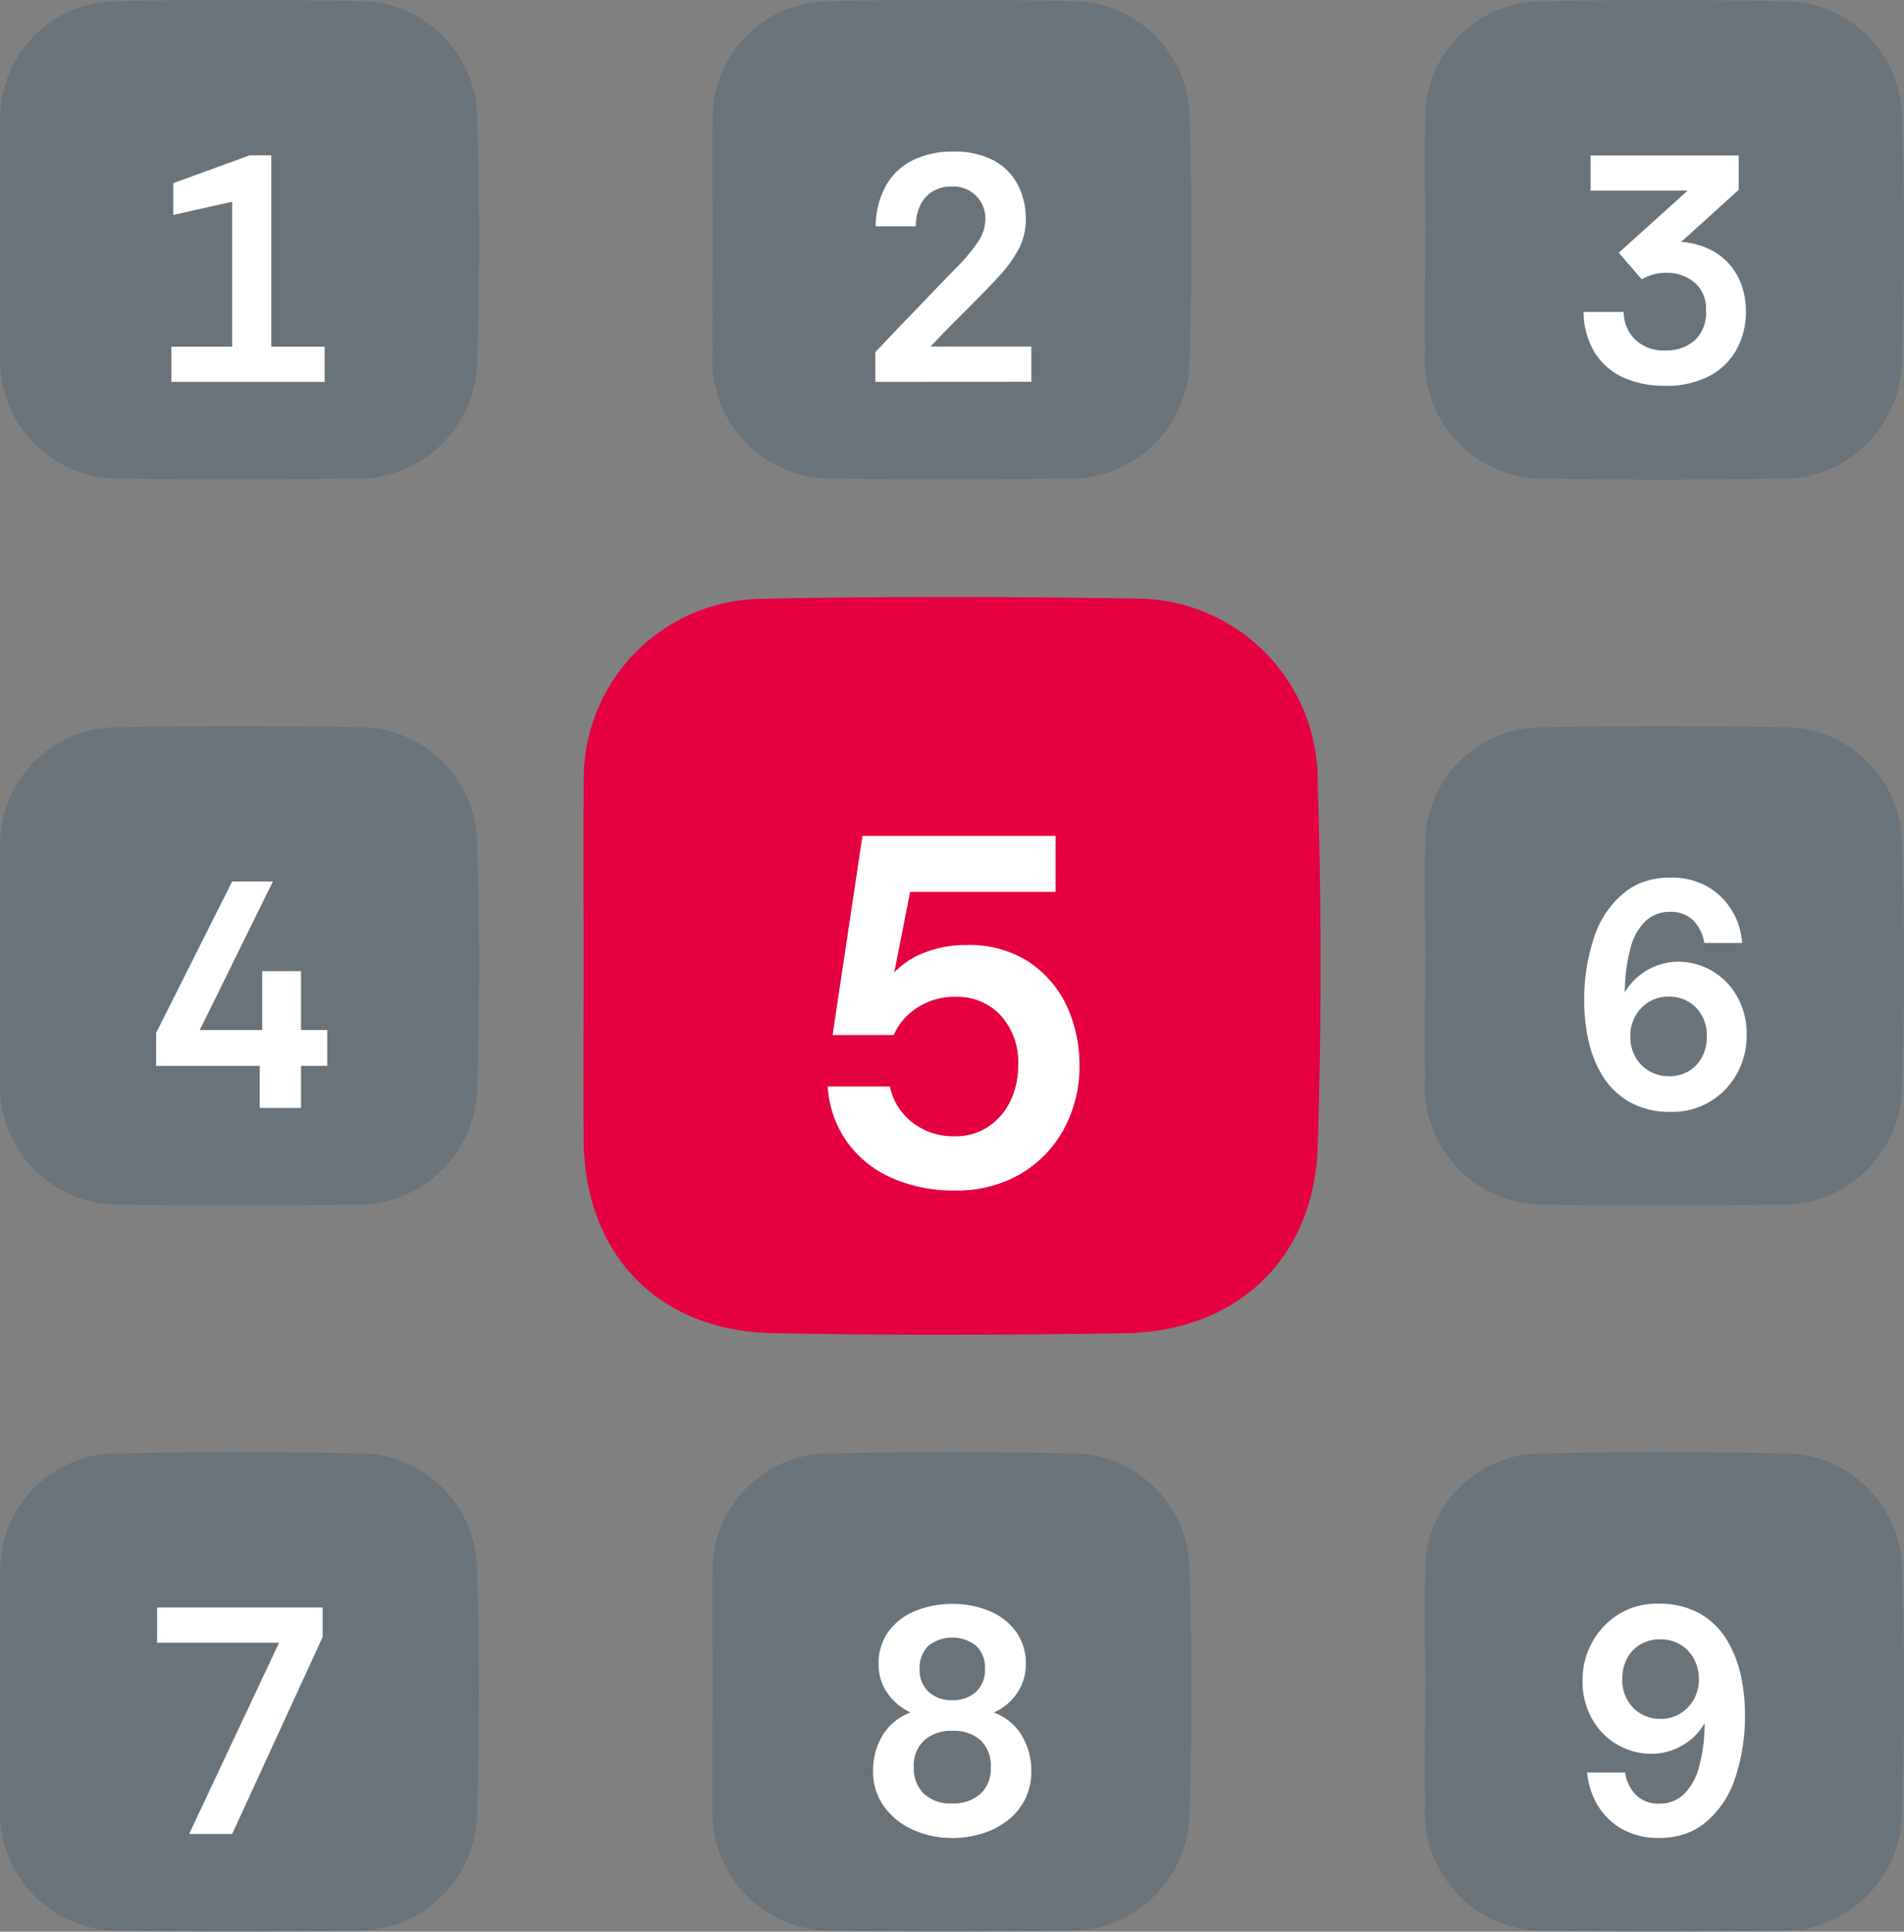 <svg xmlns="http://www.w3.org/2000/svg" xmlns:xlink="http://www.w3.org/1999/xlink" width="83.807" height="85" viewBox="0 0 83.807 85"><rect x="0" y="0" width="83.807" height="85" fill="#808080" stroke="none"/><defs><clipPath id="a"><rect width="83.807" height="85" fill="none"></rect></clipPath><clipPath id="c"><rect width="21.089" height="21.101" fill="none"></rect></clipPath></defs><g transform="translate(-761.483 -1468)"><g transform="translate(0 0)"><g transform="translate(761.484 1468)"><g clip-path="url(#a)"><g clip-path="url(#a)"><g opacity="0.2"><g clip-path="url(#c)"><path d="M.006,10.4c0-1.7-.015-3.408,0-5.112A5.146,5.146,0,0,1,5.1.053C8.659-.021,12.22-.012,15.778.047a5.2,5.2,0,0,1,5.229,5.3q.164,5.182,0,10.373a5.27,5.27,0,0,1-5.524,5.34c-3.358.051-6.718.061-10.075,0a5.223,5.223,0,0,1-5.4-5.548C0,13.8.006,12.1.006,10.4" transform="translate(0 0)" fill="#144066"></path></g></g></g><path d="M12.775,21.551V20h2.676V13.622l-2.591.584v-1.4l3.359-1.224h.954V20h2.349v1.552Z" transform="translate(-5.234 -4.747)" fill="#fff"></path><g clip-path="url(#a)"><g transform="translate(31.359)" opacity="0.2"><g clip-path="url(#c)"><path d="M53.131,10.4c0-1.7-.015-3.408,0-5.112A5.146,5.146,0,0,1,58.226.053C61.784-.021,65.345-.012,68.9.047a5.2,5.2,0,0,1,5.229,5.3q.164,5.182,0,10.373a5.27,5.27,0,0,1-5.524,5.34c-3.358.051-6.718.061-10.075,0a5.223,5.223,0,0,1-5.4-5.548c-.008-1.7,0-3.408,0-5.112" transform="translate(-53.126 0)" fill="#144066"></path></g></g><path d="M65.273,21.433v-1.31q.285-.3.527-.555t.562-.591l.684-.712.733-.761q.626-.655,1.16-1.2a7.111,7.111,0,0,0,.854-1.039,1.744,1.744,0,0,0,.32-.947,1.4,1.4,0,0,0-1.48-1.481,1.537,1.537,0,0,0-.883.242,1.457,1.457,0,0,0-.527.641,2.189,2.189,0,0,0-.171.868H65.287a3.736,3.736,0,0,1,.456-1.8,2.782,2.782,0,0,1,1.182-1.11,3.868,3.868,0,0,1,1.751-.377A3.649,3.649,0,0,1,70.5,11.7a2.573,2.573,0,0,1,1.054,1.082,3.29,3.29,0,0,1,.342,1.5,2.764,2.764,0,0,1-.306,1.288,5.446,5.446,0,0,1-.826,1.16q-.519.57-1.16,1.21l-.691.691q-.305.306-.534.541c-.152.157-.278.287-.377.392s-.2.209-.306.313h4.442v1.552Z" transform="translate(-26.744 -4.629)" fill="#fff"></path><g transform="translate(62.718)" opacity="0.2"><g clip-path="url(#c)"><path d="M106.257,10.4c0-1.7-.015-3.408,0-5.112a5.146,5.146,0,0,1,5.091-5.23c3.558-.074,7.119-.066,10.677-.006a5.2,5.2,0,0,1,5.229,5.3q.164,5.182,0,10.373a5.27,5.27,0,0,1-5.524,5.34c-3.358.051-6.718.061-10.075,0a5.223,5.223,0,0,1-5.4-5.548c-.008-1.7,0-3.408,0-5.112" transform="translate(-106.251 0)" fill="#144066"></path></g></g><path d="M121.673,21.723a4.351,4.351,0,0,1-1.851-.37,2.873,2.873,0,0,1-1.253-1.1,3.475,3.475,0,0,1-.484-1.78h1.766a1.692,1.692,0,0,0,.5,1.21,1.788,1.788,0,0,0,1.324.484,1.878,1.878,0,0,0,1.3-.442,1.656,1.656,0,0,0,.5-1.309,1.531,1.531,0,0,0-.505-1.238,1.905,1.905,0,0,0-1.274-.427,1.947,1.947,0,0,0-.562.079,2.354,2.354,0,0,0-.492.207l-1.01-1.168,3.032-2.734h-4.271V11.587h6.52V13.1l-2.533,2.292a3.4,3.4,0,0,1,1.245.321,2.778,2.778,0,0,1,.89.676,2.813,2.813,0,0,1,.534.933,3.354,3.354,0,0,1,.178,1.089,3.411,3.411,0,0,1-.448,1.786,2.927,2.927,0,0,1-1.246,1.139,4.151,4.151,0,0,1-1.851.391" transform="translate(-48.382 -4.747)" fill="#fff"></path><g transform="translate(0 31.949)" opacity="0.2"><g clip-path="url(#c)"><path d="M.006,64.522c0-1.7-.015-3.408,0-5.112A5.146,5.146,0,0,1,5.1,54.179c3.558-.074,7.119-.066,10.677-.006a5.2,5.2,0,0,1,5.229,5.3q.164,5.182,0,10.373a5.27,5.27,0,0,1-5.524,5.34c-3.358.051-6.718.061-10.075,0a5.223,5.223,0,0,1-5.4-5.548c-.008-1.7,0-3.408,0-5.112" transform="translate(0 -54.126)" fill="#144066"></path></g></g><path d="M16.2,75.678V73.827H11.642V72.374l3.345-6.662h1.794l-3.217,6.534h2.747V69.656h1.708v2.591h1.153v1.58H18.019v1.851Z" transform="translate(-4.77 -26.924)" fill="#fff"></path><path d="M43.514,60.494c0-2.622-.024-5.244.006-7.865a7.917,7.917,0,0,1,7.834-8.047c5.474-.113,10.953-.1,16.427-.009a8,8,0,0,1,8.044,8.154q.251,7.973,0,15.959c-.155,4.932-3.558,8.14-8.5,8.215-5.167.079-10.336.094-15.5-.005-5.053-.1-8.288-3.5-8.312-8.536-.013-2.622,0-5.243,0-7.865" transform="translate(-17.825 -18.233)" fill="#e50040"></path><path d="M67.321,77.921a6.687,6.687,0,0,1-2.8-.558,4.8,4.8,0,0,1-1.96-1.587,4.74,4.74,0,0,1-.843-2.431h2.738a2.674,2.674,0,0,0,.964,1.565,2.919,2.919,0,0,0,1.905.625,2.562,2.562,0,0,0,1.456-.417,2.808,2.808,0,0,0,.975-1.128A3.547,3.547,0,0,0,70.1,72.4a3.031,3.031,0,0,0-.778-2.191,2.6,2.6,0,0,0-1.96-.81,3.012,3.012,0,0,0-1.708.482,2.721,2.721,0,0,0-1.03,1.2H61.933l1.314-8.761h8.5V64.78h-6.4l-.7,3.548a3.578,3.578,0,0,1,1.314-.865,4.893,4.893,0,0,1,1.862-.34,4.815,4.815,0,0,1,2.738.734,4.755,4.755,0,0,1,1.665,1.917,6.147,6.147,0,0,1,.426,1.259A6.239,6.239,0,0,1,72.8,72.38a5.815,5.815,0,0,1-.679,2.825,5.113,5.113,0,0,1-1.905,1.982,5.518,5.518,0,0,1-2.891.734" transform="translate(-25.286 -25.537)" fill="#fff"></path><g transform="translate(62.718 31.949)" opacity="0.2"><g clip-path="url(#c)"><path d="M106.257,64.522c0-1.7-.015-3.408,0-5.112a5.146,5.146,0,0,1,5.091-5.23c3.558-.074,7.119-.066,10.677-.006a5.2,5.2,0,0,1,5.229,5.3q.164,5.182,0,10.373a5.27,5.27,0,0,1-5.524,5.34c-3.358.051-6.718.061-10.075,0a5.223,5.223,0,0,1-5.4-5.548c-.008-1.7,0-3.408,0-5.112" transform="translate(-106.251 -54.126)" fill="#144066"></path></g></g><path d="M121.964,75.73a3.617,3.617,0,0,1-1.8-.413,3.378,3.378,0,0,1-1.189-1.11,5,5,0,0,1-.64-1.552,7.679,7.679,0,0,1-.2-1.751,8.473,8.473,0,0,1,.449-2.9,4.193,4.193,0,0,1,1.289-1.9,2.838,2.838,0,0,1,.925-.512,3.491,3.491,0,0,1,1.11-.171,3.21,3.21,0,0,1,1.666.406,2.975,2.975,0,0,1,1.068,1.06,2.944,2.944,0,0,1,.306.684,3.416,3.416,0,0,1,.135.726h-1.665a1.825,1.825,0,0,0-.505-1.011,1.423,1.423,0,0,0-1.018-.357,1.531,1.531,0,0,0-1.039.385,2.431,2.431,0,0,0-.676,1.175,7.741,7.741,0,0,0-.263,1.985,2.758,2.758,0,0,1,2.349-1.352,2.976,2.976,0,0,1,2.591,1.523,3.311,3.311,0,0,1,.427,1.708,3.463,3.463,0,0,1-.413,1.666A3.25,3.25,0,0,1,123.7,75.26a3.17,3.17,0,0,1-1.737.47m-.1-1.566a1.674,1.674,0,0,0,.861-.221,1.548,1.548,0,0,0,.591-.619,1.869,1.869,0,0,0,.213-.9,1.748,1.748,0,0,0-.476-1.281,1.638,1.638,0,0,0-1.217-.484,1.61,1.61,0,0,0-.855.235,1.7,1.7,0,0,0-.6.626,1.75,1.75,0,0,0-.221.876,1.845,1.845,0,0,0,.221.911,1.613,1.613,0,0,0,.612.626,1.709,1.709,0,0,0,.875.228" transform="translate(-48.402 -26.805)" fill="#fff"></path><g transform="translate(0 63.899)" opacity="0.2"><g clip-path="url(#c)"><path d="M.006,118.648c0-1.7-.015-3.408,0-5.112a5.146,5.146,0,0,1,5.091-5.23c3.558-.074,7.119-.066,10.677-.006a5.2,5.2,0,0,1,5.229,5.3q.164,5.182,0,10.373a5.27,5.27,0,0,1-5.524,5.34c-3.358.051-6.718.061-10.075,0a5.223,5.223,0,0,1-5.4-5.548c-.008-1.7,0-3.408,0-5.112" transform="translate(0 -108.252)" fill="#144066"></path></g></g><path d="M13.123,129.8l3.957-8.413H11.714v-1.552H19v1.3L15.017,129.8Z" transform="translate(-4.799 -49.1)" fill="#fff"></path><g transform="translate(31.359 63.899)" opacity="0.2"><g clip-path="url(#c)"><path d="M53.131,118.648c0-1.7-.015-3.408,0-5.112a5.146,5.146,0,0,1,5.091-5.23c3.558-.074,7.119-.066,10.677-.006a5.2,5.2,0,0,1,5.229,5.3q.164,5.182,0,10.373a5.27,5.27,0,0,1-5.524,5.34c-3.358.051-6.718.061-10.075,0a5.223,5.223,0,0,1-5.4-5.548c-.008-1.7,0-3.408,0-5.112" transform="translate(-53.126 -108.252)" fill="#144066"></path></g></g><path d="M68.593,129.855a4.124,4.124,0,0,1-1.744-.363,3.144,3.144,0,0,1-1.267-1.025,2.593,2.593,0,0,1-.477-1.558,2.963,2.963,0,0,1,.42-1.573,2.4,2.4,0,0,1,1.231-1,2.541,2.541,0,0,1-1.032-.868,2.18,2.18,0,0,1-.377-1.253,2.373,2.373,0,0,1,.442-1.451,2.725,2.725,0,0,1,1.182-.9,4.211,4.211,0,0,1,1.623-.306,4.16,4.16,0,0,1,1.616.306,2.735,2.735,0,0,1,1.175.9,2.376,2.376,0,0,1,.441,1.451,2.208,2.208,0,0,1-.384,1.267,2.368,2.368,0,0,1-1.025.854,2.4,2.4,0,0,1,1.231,1.011,2.98,2.98,0,0,1,.42,1.566,2.69,2.69,0,0,1-.285,1.26,2.754,2.754,0,0,1-.776.925,3.481,3.481,0,0,1-1.118.57,4.391,4.391,0,0,1-1.3.192m.014-1.523a1.758,1.758,0,0,0,1.217-.413,1.484,1.484,0,0,0,.463-1.168,1.545,1.545,0,0,0-.449-1.2,1.749,1.749,0,0,0-1.231-.413,1.8,1.8,0,0,0-1.245.413,1.518,1.518,0,0,0-.463,1.2,1.569,1.569,0,0,0,.427,1.139,1.707,1.707,0,0,0,1.282.442m-.014-4.542a1.485,1.485,0,0,0,1.039-.362,1.29,1.29,0,0,0,.4-1,1.349,1.349,0,0,0-.385-1.032,1.71,1.71,0,0,0-2.107,0,1.351,1.351,0,0,0-.384,1.032,1.29,1.29,0,0,0,.4,1,1.486,1.486,0,0,0,1.039.362" transform="translate(-26.675 -48.981)" fill="#fff"></path><g transform="translate(62.718 63.899)" opacity="0.2"><g clip-path="url(#c)"><path d="M106.257,118.648c0-1.7-.015-3.408,0-5.112a5.146,5.146,0,0,1,5.091-5.23c3.558-.074,7.119-.066,10.677-.006a5.2,5.2,0,0,1,5.229,5.3q.164,5.182,0,10.373a5.27,5.27,0,0,1-5.524,5.34c-3.358.051-6.718.061-10.075,0a5.223,5.223,0,0,1-5.4-5.548c-.008-1.7,0-3.408,0-5.112" transform="translate(-106.251 -108.252)" fill="#144066"></path></g></g><path d="M121.387,129.856a3.212,3.212,0,0,1-1.665-.406,2.961,2.961,0,0,1-1.067-1.061,3.388,3.388,0,0,1-.442-1.41h1.666a1.825,1.825,0,0,0,.505,1.011,1.422,1.422,0,0,0,1.018.357,1.5,1.5,0,0,0,1.045-.392,2.563,2.563,0,0,0,.677-1.174,7.117,7.117,0,0,0,.256-1.979,2.517,2.517,0,0,1-.953.968,2.66,2.66,0,0,1-1.4.385,2.982,2.982,0,0,1-2.591-1.524,3.316,3.316,0,0,1-.427-1.708,3.416,3.416,0,0,1,.42-1.666,3.342,3.342,0,0,1,1.16-1.238,3.215,3.215,0,0,1,1.737-.47,3.664,3.664,0,0,1,1.808.413,3.232,3.232,0,0,1,1.182,1.11,5.025,5.025,0,0,1,.641,1.552,7.711,7.711,0,0,1,.2,1.751,8.458,8.458,0,0,1-.449,2.9,4.182,4.182,0,0,1-1.289,1.9,2.832,2.832,0,0,1-.925.512,3.488,3.488,0,0,1-1.11.171m.071-5.239a1.608,1.608,0,0,0,.854-.235,1.7,1.7,0,0,0,.6-.626,1.747,1.747,0,0,0,.221-.876,1.845,1.845,0,0,0-.221-.911,1.635,1.635,0,0,0-.6-.626,1.7,1.7,0,0,0-.883-.228,1.678,1.678,0,0,0-.861.221,1.568,1.568,0,0,0-.591.612,1.866,1.866,0,0,0-.214.9,1.746,1.746,0,0,0,.478,1.281,1.636,1.636,0,0,0,1.217.484" transform="translate(-48.353 -48.982)" fill="#fff"></path></g></g></g></g></g></svg>